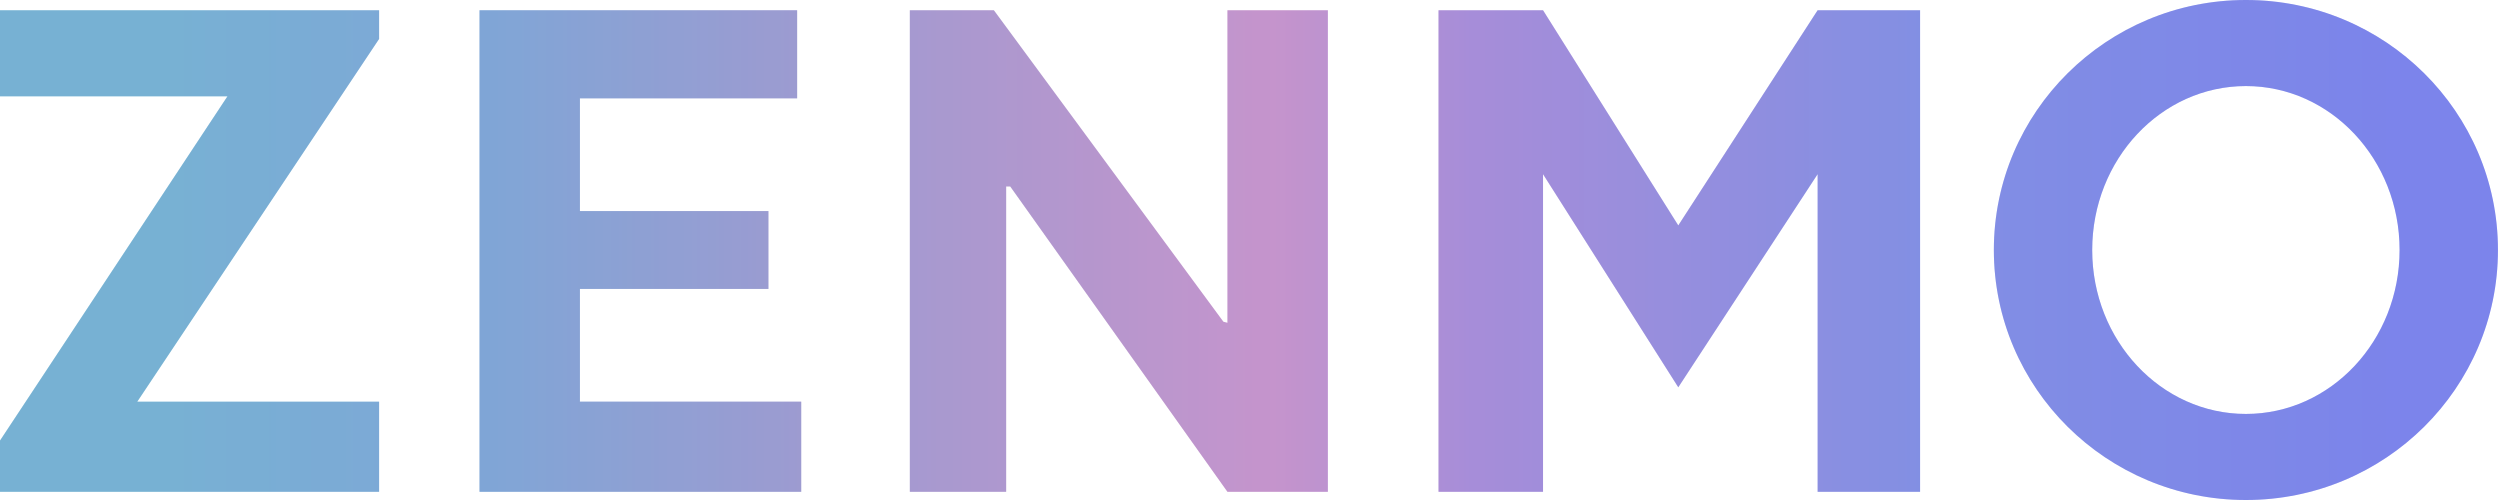 <svg width="705" height="141" viewBox="0 0 705 141" fill="none" xmlns="http://www.w3.org/2000/svg">
<path d="M0 2.889V27.16H64.143L0 124.242V138.689H106.906V113.262H38.717L106.906 10.979V2.889H0Z" fill="url(#paint0_linear_915_9711)"/>
<path d="M0 2.889V27.16H64.143L0 124.242V138.689H106.906V113.262H38.717L106.906 10.979V2.889H0Z" fill="#625FC0" fill-opacity="0.25"/>
<path d="M135.221 138.689V2.889H224.791V27.738H163.537V59.52H216.701V81.48H163.537V113.262H225.947V138.689H135.221Z" fill="url(#paint1_linear_915_9711)"/>
<path d="M135.221 138.689V2.889H224.791V27.738H163.537V59.52H216.701V81.48H163.537V113.262H225.947V138.689H135.221Z" fill="#625FC0" fill-opacity="0.25"/>
<path d="M256.574 2.889V138.689H283.734V52.586H284.889L346.143 138.689H374.459V2.889H346.143V91.035L344.988 90.725L280.266 2.889H256.574Z" fill="url(#paint2_linear_915_9711)"/>
<path d="M256.574 2.889V138.689H283.734V52.586H284.889L346.143 138.689H374.459V2.889H346.143V91.035L344.988 90.725L280.266 2.889H256.574Z" fill="#625FC0" fill-opacity="0.25"/>
<path d="M405.664 2.889V138.689H435.135V49.119L473.275 109.217L512.57 49.119V138.689L541.463 138.689V2.889L512.57 2.889L473.275 63.566L435.135 2.889H405.664Z" fill="url(#paint3_linear_915_9711)"/>
<path d="M405.664 2.889V138.689H435.135V49.119L473.275 109.217L512.57 49.119V138.689L541.463 138.689V2.889L512.57 2.889L473.275 63.566L435.135 2.889H405.664Z" fill="#625FC0" fill-opacity="0.25"/>
<path fill-rule="evenodd" clip-rule="evenodd" d="M633.344 0C672.599 0 704.422 31.564 704.422 70.5C704.422 109.436 672.599 141 633.344 141C594.089 141 562.266 109.436 562.266 70.5C562.266 31.564 594.089 0 633.344 0ZM633.344 24.27C609.408 24.27 590.004 44.968 590.004 70.5C590.004 96.032 609.408 116.73 633.344 116.73C657.28 116.73 676.684 96.032 676.684 70.5C676.684 44.968 657.28 24.27 633.344 24.27Z" fill="url(#paint4_linear_915_9711)"/>
<path fill-rule="evenodd" clip-rule="evenodd" d="M633.344 0C672.599 0 704.422 31.564 704.422 70.5C704.422 109.436 672.599 141 633.344 141C594.089 141 562.266 109.436 562.266 70.5C562.266 31.564 594.089 0 633.344 0ZM633.344 24.27C609.408 24.27 590.004 44.968 590.004 70.5C590.004 96.032 609.408 116.73 633.344 116.73C657.28 116.73 676.684 96.032 676.684 70.5C676.684 44.968 657.28 24.27 633.344 24.27Z" fill="#625FC0" fill-opacity="0.25"/>
<defs>
<linearGradient id="paint0_linear_915_9711" x1="0" y1="70.5" x2="704.422" y2="70.5" gradientUnits="userSpaceOnUse">
<stop offset="0.061" stop-color="#7FCEDA"/>
<stop offset="0.188" stop-color="#88BFDE"/>
<stop offset="0.327" stop-color="#B3AFD6"/>
<stop offset="0.51" stop-color="#E7A7D0"/>
<stop offset="0.589" stop-color="#BE9EE1"/>
<stop offset="0.769" stop-color="#8EA0EF"/>
<stop offset="0.965" stop-color="#8591F9"/>
</linearGradient>
<linearGradient id="paint1_linear_915_9711" x1="0" y1="70.5" x2="704.422" y2="70.5" gradientUnits="userSpaceOnUse">
<stop offset="0.061" stop-color="#7FCEDA"/>
<stop offset="0.188" stop-color="#88BFDE"/>
<stop offset="0.327" stop-color="#B3AFD6"/>
<stop offset="0.51" stop-color="#E7A7D0"/>
<stop offset="0.589" stop-color="#BE9EE1"/>
<stop offset="0.769" stop-color="#8EA0EF"/>
<stop offset="0.965" stop-color="#8591F9"/>
</linearGradient>
<linearGradient id="paint2_linear_915_9711" x1="0" y1="70.5" x2="704.422" y2="70.5" gradientUnits="userSpaceOnUse">
<stop offset="0.061" stop-color="#7FCEDA"/>
<stop offset="0.188" stop-color="#88BFDE"/>
<stop offset="0.327" stop-color="#B3AFD6"/>
<stop offset="0.51" stop-color="#E7A7D0"/>
<stop offset="0.589" stop-color="#BE9EE1"/>
<stop offset="0.769" stop-color="#8EA0EF"/>
<stop offset="0.965" stop-color="#8591F9"/>
</linearGradient>
<linearGradient id="paint3_linear_915_9711" x1="0" y1="70.5" x2="704.422" y2="70.5" gradientUnits="userSpaceOnUse">
<stop offset="0.061" stop-color="#7FCEDA"/>
<stop offset="0.188" stop-color="#88BFDE"/>
<stop offset="0.327" stop-color="#B3AFD6"/>
<stop offset="0.51" stop-color="#E7A7D0"/>
<stop offset="0.589" stop-color="#BE9EE1"/>
<stop offset="0.769" stop-color="#8EA0EF"/>
<stop offset="0.965" stop-color="#8591F9"/>
</linearGradient>
<linearGradient id="paint4_linear_915_9711" x1="0" y1="70.5" x2="704.422" y2="70.5" gradientUnits="userSpaceOnUse">
<stop offset="0.061" stop-color="#7FCEDA"/>
<stop offset="0.188" stop-color="#88BFDE"/>
<stop offset="0.327" stop-color="#B3AFD6"/>
<stop offset="0.51" stop-color="#E7A7D0"/>
<stop offset="0.589" stop-color="#BE9EE1"/>
<stop offset="0.769" stop-color="#8EA0EF"/>
<stop offset="0.965" stop-color="#8591F9"/>
</linearGradient>
</defs>
</svg>
